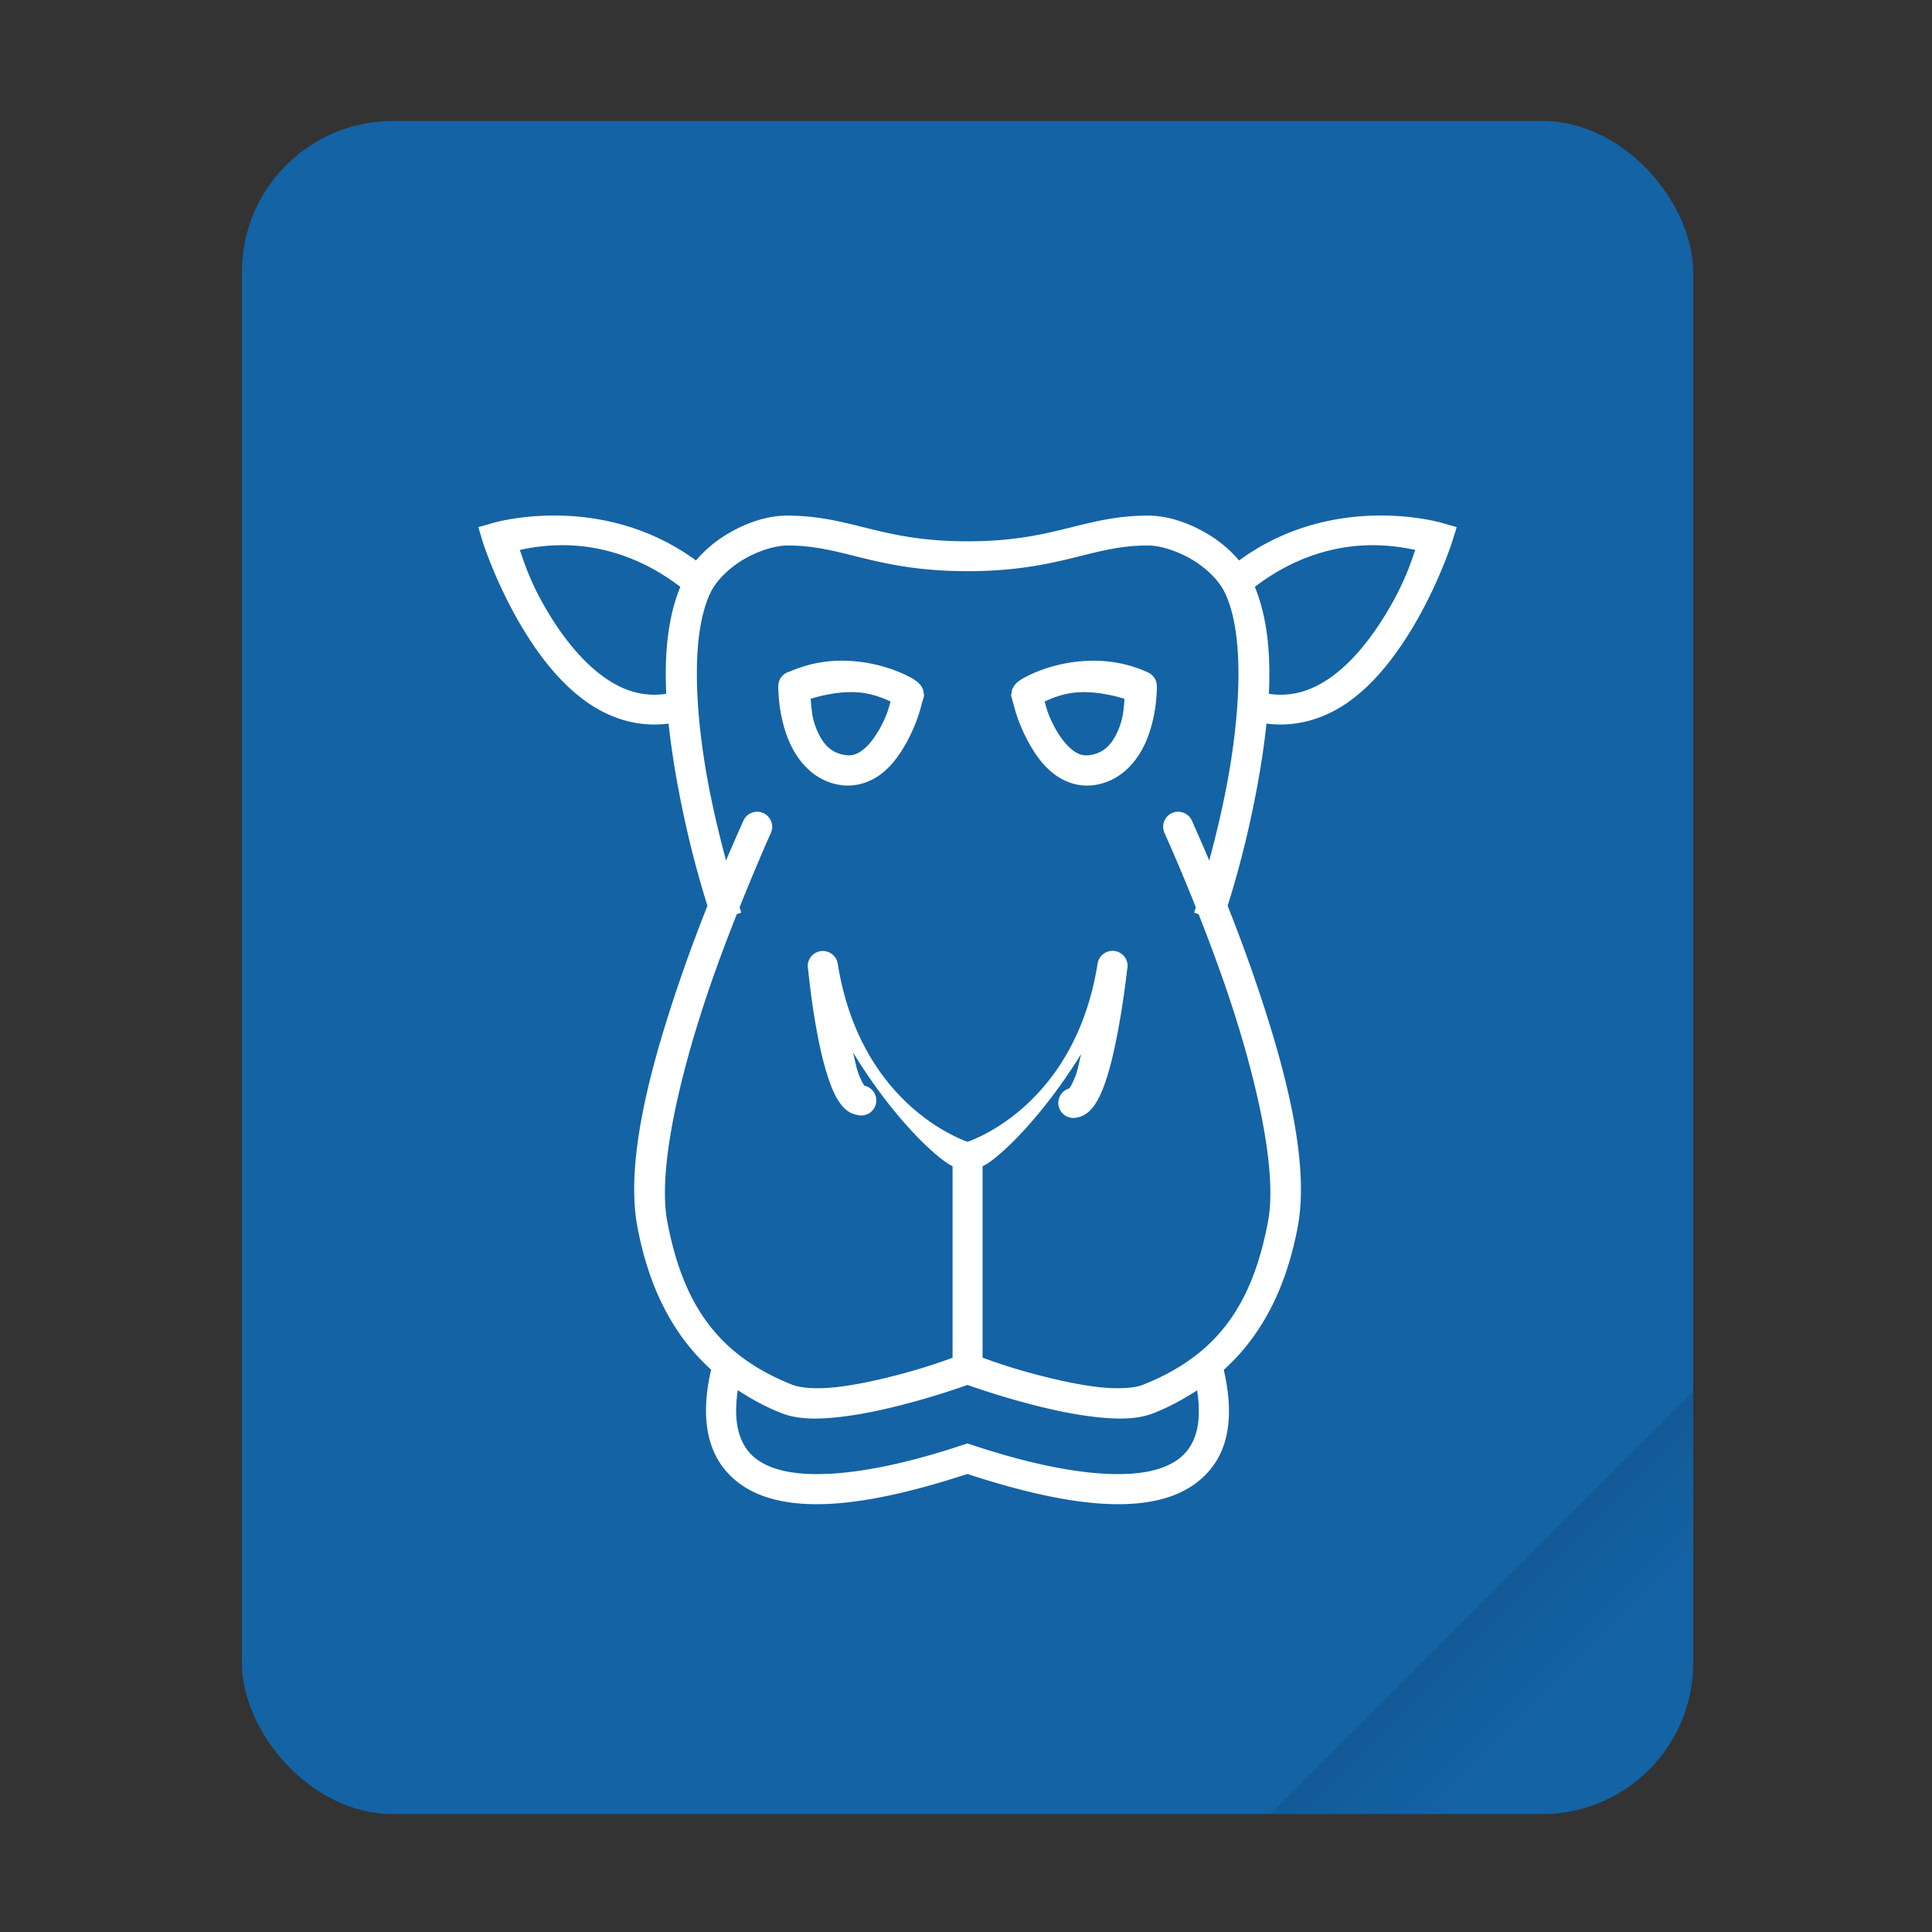 <?xml version="1.0" encoding="UTF-8"?>
<svg width="64" height="64" version="1.1" viewBox="0 0 16.933 16.933" xmlns="http://www.w3.org/2000/svg" xmlns:cc="http://creativecommons.org/ns#" xmlns:dc="http://purl.org/dc/elements/1.1/" xmlns:rdf="http://www.w3.org/1999/02/22-rdf-syntax-ns#">
 <rect x="0" y="0" width="16.933" height="16.933" fill="#333333" stroke="none"/>
 <defs>
  <linearGradient id="a" x1="49.571" x2="51.714" y1="52.714" y2="54.857" gradientTransform="matrix(2.333,0,0,2.333,-68.667,-72.001)" gradientUnits="userSpaceOnUse">
   <stop offset="0"/>
   <stop stop-opacity="0" offset="1"/>
  </linearGradient>
 </defs>
 <g transform="scale(.265)">
  <rect x="8" y="4" width="48" height="56" ry="5" fill="#1463a5" style="paint-order:stroke fill markers"/>
  <path d="m56 46-14 14h9c2.77 0 5-2.23 5-5z" fill="url(#a)" fill-rule="evenodd" opacity=".15" stroke-width="8.819" style="paint-order:stroke fill markers"/>
 </g>
 <path transform="scale(.265)" d="m26.029 17.053c-0.625 0-1.305 0.218-1.928 0.582-0.403 0.235-0.777 0.541-1.082 0.902-1.464-1.072-3.028-1.418-4.277-1.477-1.423-0.066-2.436 0.236-2.436 0.236l-0.486 0.139 0.146 0.488s0.513 1.62 1.522 3.182c0.504 0.781 1.136 1.563 1.926 2.119 0.755 0.532 1.68 0.839 2.699 0.709 0.082 0.769 0.204 1.537 0.344 2.266 0.356 1.854 0.752 3.157 0.941 3.758-0.276 0.699-0.564 1.458-0.854 2.295-0.97 2.807-1.888 6.085-1.461 8.334 0.369 1.946 1.137 3.537 2.436 4.715-0.229 0.994-0.233 1.859 0.037 2.578 0.283 0.755 0.884 1.308 1.676 1.596 1.546 0.562 3.832 0.231 6.762-0.725 2.934 0.958 5.222 1.287 6.769 0.725 0.791-0.288 1.399-0.841 1.682-1.596 0.269-0.718 0.258-1.581 0.029-2.572 1.303-1.178 2.075-2.771 2.445-4.721 0.427-2.249-0.493-5.527-1.463-8.334-0.289-0.837-0.578-1.596-0.854-2.295 0.19-0.601 0.587-1.904 0.943-3.758 0.14-0.729 0.26-1.497 0.342-2.266 1.017 0.128 1.946-0.178 2.699-0.709 0.789-0.556 1.414-1.338 1.918-2.119 1.008-1.561 1.522-3.182 1.522-3.182l0.154-0.488-0.486-0.139s-1.012-0.303-2.436-0.236c-1.25 0.058-2.813 0.404-4.277 1.477-0.305-0.361-0.679-0.667-1.082-0.902-0.623-0.364-1.302-0.582-1.928-0.582-1.079 0-1.881 0.226-2.738 0.436-0.857 0.21-1.786 0.414-3.232 0.414-1.446 0-2.377-0.204-3.234-0.414-0.857-0.21-1.659-0.436-2.738-0.436zm-7.309 0.98c1.035 0.018 2.406 0.323 3.781 1.377-0.42 1.015-0.528 2.251-0.465 3.537-0.769 0.114-1.427-0.106-2.047-0.543-0.634-0.447-1.208-1.125-1.668-1.838-0.743-1.15-0.979-1.952-1.129-2.377 0.296-0.065 0.837-0.168 1.527-0.156zm26.561 0c0.69-0.012 1.231 0.091 1.527 0.156-0.15 0.425-0.394 1.227-1.137 2.377-0.46 0.713-1.026 1.391-1.66 1.838-0.62 0.437-1.276 0.657-2.045 0.543 0.063-1.286-0.045-2.523-0.465-3.537 1.375-1.053 2.744-1.359 3.779-1.377zm-19.252 0.008c0.94 0 1.624 0.199 2.502 0.414s1.93 0.436 3.471 0.436c1.54 0 2.591-0.221 3.469-0.436 0.878-0.215 1.562-0.414 2.502-0.414 0.37 0 0.933 0.163 1.426 0.451 0.493 0.288 0.915 0.701 1.113 1.115 0.681 1.424 0.492 4.119 0.053 6.406-0.179 0.93-0.384 1.75-0.57 2.447-0.313-0.735-0.574-1.316-0.574-1.316a0.498 0.498 0 0 0-0.48-0.297 0.498 0.498 0 0 0-0.42 0.717s0.458 1.011 1.029 2.441c-0.006 0.02-0.055 0.18-0.055 0.18l0.146 0.049c0.28 0.71 0.574 1.482 0.871 2.342 0.951 2.753 1.764 6.042 1.426 7.826-0.513 2.703-1.637 4.409-4.148 5.402-0.251 0.099-0.769 0.142-1.365 0.082-0.596-0.06-1.273-0.202-1.906-0.361-1.092-0.275-1.779-0.535-2.022-0.621v-6.334c0.397-0.154 1.859-1.445 3.262-3.713-0.061 0.234-0.11 0.515-0.176 0.695-0.071 0.192-0.147 0.344-0.199 0.42-0.017 0.024-0.018 0.023-0.023 0.027a0.498 0.498 0 0 0 0.223 0.969c0.315-0.048 0.498-0.248 0.627-0.436 0.129-0.188 0.223-0.405 0.311-0.643 0.175-0.475 0.308-1.052 0.42-1.623 0.222-1.13 0.337-2.208 0.34-2.231 2.4e-5 -2.26e-4 0.008-0.021 0.008-0.021a0.499 0.499 0 0 0-0.99-0.133c-0.72 4.486-3.872 5.732-4.297 5.883-0.429-0.152-3.575-1.4-4.295-5.883a0.499 0.499 0 0 0-0.99 0.125s0.008 0.029 0.008 0.029h-0.008c6.96e-4 0.004 0.007 0.003 0.008 0.008 0.004 0.036 0.101 1.076 0.311 2.178 0.107 0.56 0.243 1.128 0.414 1.596 0.085 0.234 0.175 0.441 0.303 0.627s0.308 0.388 0.619 0.436a0.498 0.498 0 0 0 0.223-0.971c-0.006-0.005-0.008-0.003-0.023-0.025-0.05-0.073-0.123-0.219-0.191-0.406-0.064-0.175-0.112-0.444-0.17-0.672 1.399 2.3 2.887 3.598 3.293 3.76v6.34c-0.245 0.088-0.928 0.345-2.016 0.619-0.633 0.16-1.316 0.301-1.912 0.361-0.596 0.06-1.108 0.017-1.359-0.082-2.511-0.993-3.635-2.699-4.148-5.402-0.339-1.784 0.475-5.073 1.426-7.826 0.297-0.86 0.593-1.632 0.873-2.342l0.145-0.049s-0.046-0.159-0.053-0.178c0.572-1.431 1.027-2.443 1.027-2.443a0.498 0.498 0 0 0-0.436-0.717 0.498 0.498 0 0 0-0.465 0.297s-0.262 0.582-0.574 1.315c-0.187-0.697-0.392-1.517-0.57-2.445-0.439-2.287-0.628-4.982 0.053-6.406 0.198-0.415 0.621-0.827 1.113-1.115 0.493-0.288 1.056-0.451 1.426-0.451zm1.584 3.816c-0.477 0.023-0.983 0.132-1.488 0.352a0.498 0.498 0 0 0-0.078 0.023l0.016-0.002c-0.011 0.005-0.022 0.007-0.033 0.012a0.498 0.498 0 0 0-0.289 0.449c7.04e-4 0.356 0.048 1.032 0.311 1.713s0.808 1.417 1.742 1.559c0.531 0.08 1.025-0.108 1.381-0.391 0.356-0.283 0.607-0.653 0.805-1.012 0.356-0.648 0.479-1.176 0.51-1.299 0.001-0.002 0.074-0.25 0.074-0.252s-0.03-0.189-0.031-0.191c-9.34e-4 -0.003-0.034-0.077-0.051-0.104-0.017-0.027-0.031-0.049-0.045-0.066-0.057-0.069-0.102-0.1-0.146-0.133-0.09-0.066-0.188-0.117-0.311-0.178-0.245-0.121-0.58-0.252-0.982-0.348-0.402-0.095-0.876-0.157-1.383-0.133zm8.775 0c-0.507-0.024-0.981 0.037-1.383 0.133s-0.737 0.227-0.982 0.348c-0.123 0.06-0.221 0.112-0.311 0.178-0.045 0.033-0.089 0.064-0.146 0.133-0.014 0.017-0.028 0.04-0.045 0.066-0.017 0.027-0.05 0.101-0.051 0.104-9.33e-4 0.003-0.029 0.189-0.029 0.191 5.4e-5 0.002 0.071 0.25 0.072 0.252 0.031 0.122 0.154 0.651 0.51 1.299 0.197 0.359 0.449 0.729 0.805 1.012s0.842 0.471 1.373 0.391c0.934-0.141 1.487-0.877 1.75-1.559 0.263-0.681 0.31-1.356 0.311-1.713a0.498 0.498 0 0 0-0.289-0.449c-0.537-0.25-1.077-0.361-1.584-0.385zm-8.062 1.039c0.155 0.008 0.304 0.03 0.441 0.062 0.292 0.069 0.516 0.163 0.688 0.242-0.061 0.209-0.116 0.457-0.348 0.879-0.158 0.287-0.353 0.551-0.553 0.709-0.199 0.158-0.366 0.22-0.605 0.184-0.508-0.077-0.776-0.423-0.969-0.922-0.133-0.345-0.14-0.642-0.168-0.938 0.519-0.161 1.048-0.242 1.514-0.217zm7.35 0c0.466-0.025 0.997 0.056 1.516 0.217-0.027 0.295-0.037 0.593-0.17 0.938-0.193 0.499-0.459 0.845-0.967 0.922-0.239 0.036-0.406-0.025-0.605-0.184-0.199-0.158-0.397-0.422-0.555-0.709-0.232-0.422-0.285-0.67-0.346-0.879 0.171-0.079 0.396-0.174 0.686-0.242 0.138-0.033 0.286-0.054 0.441-0.062zm-3.678 22.908c0.225 0.08 1.109 0.393 2.277 0.688 0.663 0.167 1.379 0.315 2.051 0.383 0.672 0.068 1.296 0.073 1.832-0.139 0.533-0.211 1-0.47 1.435-0.754 0.1 0.648 0.065 1.162-0.078 1.543-0.184 0.489-0.514 0.81-1.092 1.02-1.155 0.42-3.328 0.226-6.268-0.754l-0.154-0.051-0.164 0.051c-2.939 0.98-5.111 1.174-6.266 0.754-0.577-0.21-0.902-0.53-1.086-1.02-0.143-0.382-0.182-0.897-0.084-1.547 0.437 0.285 0.906 0.546 1.441 0.758 0.536 0.212 1.161 0.207 1.832 0.139 0.672-0.068 1.388-0.216 2.051-0.383 1.167-0.294 2.047-0.607 2.272-0.688z" color="#000000" color-rendering="auto" dominant-baseline="auto" enable-background="new" fill="#fff" image-rendering="auto" shape-rendering="auto" solid-color="#000000" style="font-feature-settings:normal;font-variant-alternates:normal;font-variant-caps:normal;font-variant-ligatures:normal;font-variant-numeric:normal;font-variant-position:normal;isolation:auto;mix-blend-mode:normal;shape-padding:0;text-decoration-color:#000000;text-decoration-line:none;text-decoration-style:solid;text-indent:0;text-orientation:mixed;text-transform:none;white-space:normal"/>
</svg>
